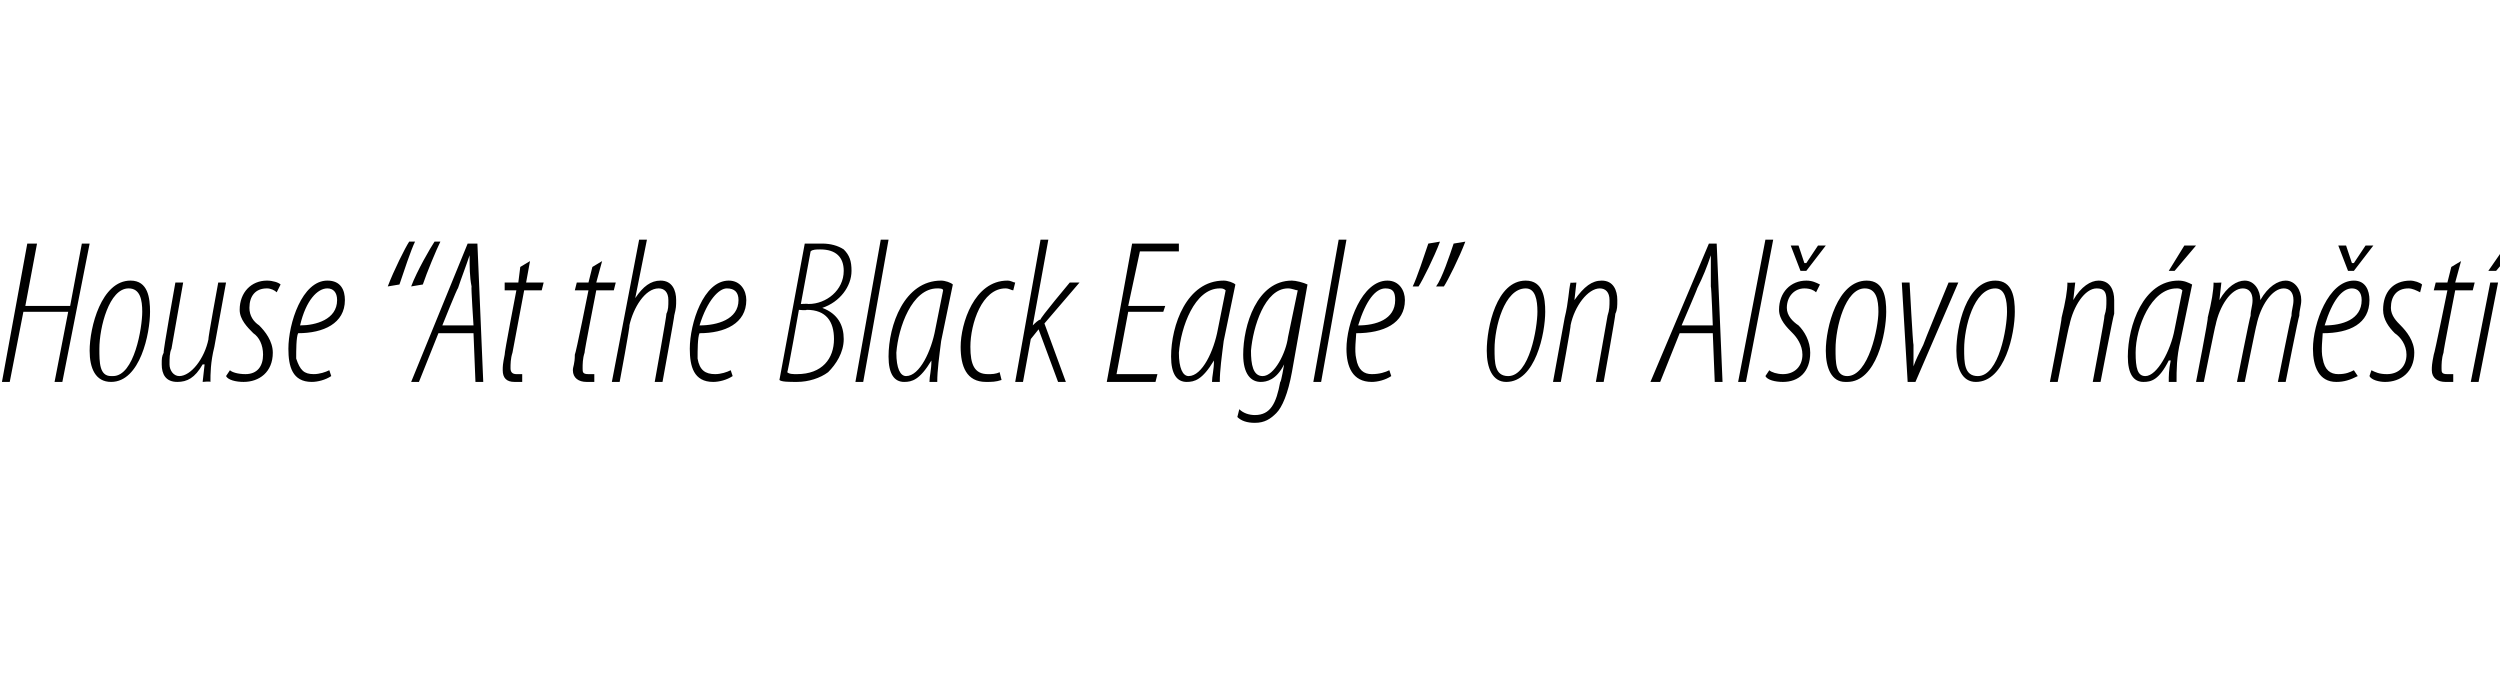 <?xml version="1.0" standalone="no"?><!DOCTYPE svg PUBLIC "-//W3C//DTD SVG 1.1//EN" "http://www.w3.org/Graphics/SVG/1.1/DTD/svg11.dtd"><svg xmlns="http://www.w3.org/2000/svg" version="1.1" width="128.3px" height="35.6px" viewBox="0 0 128.3 35.6"><desc>House At the Black Eagle on Al ovo n m st</desc><defs/><g id="Polygon103242"><path d="m1.9 12.5l-.6 3.2h2.3l.6-3.2h.4l-1.4 7.1h-.4l.7-3.6H1.2l-.7 3.6h-.4l1.3-7.1h.5zm3.8 7.1c-.8 0-1.1-.7-1.1-1.6c0-1.2.6-3.6 2.1-3.6c.9 0 1 .9 1 1.6c0 1.1-.5 3.6-2 3.6zm.1-.3c1.1 0 1.5-2.5 1.5-3.3c0-.6-.1-1.2-.7-1.2c-1 0-1.5 2-1.5 3.1c0 .7 0 1.4.6 1.4h.1zm5.8-4.8l-.6 3.3c-.2.8-.2 1.4-.2 1.8c-.02-.04-.4 0-.4 0l.1-.9h-.1c-.4.7-.8.9-1.3.9c-.6 0-.8-.4-.8-.9c0-.3 0-.4.1-.6c-.04-.05.6-3.6.6-3.6h.4l-.6 3.4c-.1.2-.1.5-.1.8c0 .3.2.6.5.6c.6 0 1.3-.9 1.5-1.9c-.04.02.5-2.9.5-2.9h.4zm.2 4.5c.1.1.4.2.8.2c.6 0 .9-.4.9-1c0-.5-.2-.9-.5-1.1c-.3-.3-.7-.7-.7-1.2c0-.9.6-1.5 1.4-1.5c.3 0 .6.1.7.2l-.2.4c-.1-.1-.3-.2-.5-.2c-.6 0-.9.4-.9 1c0 .4.2.7.5.9c.3.3.7.8.7 1.4c0 1-.7 1.5-1.5 1.5c-.4 0-.8-.1-.9-.3l.2-.3zm5.2.3c-.3.2-.7.3-1 .3c-1 0-1.2-.8-1.2-1.7c0-1.3.7-3.5 2-3.5c.7 0 .9.5.9 1c0 1.2-1.1 1.7-2.4 1.7c-.1.2-.1.9-.1 1.3c.2.6.4.8.9.8c.3 0 .6-.1.8-.2l.1.3zm.3-3.9c0-.4-.2-.6-.5-.6c-.5 0-1.1.6-1.4 1.9c.8 0 1.9-.3 1.9-1.3zm2.6-.7c.3-.8.9-2 1.1-2.3h.3c-.2.4-.6 1.6-.8 2.2l-.6.1zm1.2 0c.3-.8 1-2 1.2-2.3h.3c-.2.4-.7 1.6-.9 2.2l-.6.1zm1.4 2.4l-1 2.5h-.4l2.9-7.1h.5l.3 7.1h-.4l-.1-2.5h-1.8zm1.8-.4s-.13-1.96-.1-2c-.1-.5-.1-1-.1-1.6c-.2.6-.4 1.1-.6 1.7c-.02-.05-.8 1.9-.8 1.9h1.6zm2.9-3.3l-.2 1.1h.9l-.1.4h-.9l-.6 3.2c-.1.3-.1.6-.1.8c0 .2.1.3.3.3h.3v.4h-.4c-.4 0-.6-.2-.6-.6c0-.2 0-.3.1-.8c-.03-.04.6-3.3.6-3.3h-.6v-.4h.7l.1-.8l.5-.3zm3.7 0l-.3 1.1h1l-.1.4h-.9s-.63 3.21-.6 3.2c-.1.3-.1.6-.1.8c0 .2 0 .3.3.3h.3v.4h-.4c-.4 0-.7-.2-.7-.6c0-.2.1-.3.1-.8c.05-.04.7-3.3.7-3.3h-.7l.1-.4h.6l.2-.8l.5-.3zm.5 6.2l1.4-7.3h.4l-.6 3s.04-.02 0 0c.4-.6.8-.9 1.3-.9c.6 0 .8.5.8 1c0 .3 0 .4-.1.8c.03-.05-.6 3.4-.6 3.4h-.4s.63-3.5.6-3.5c.1-.2.1-.4.1-.7c0-.4-.2-.6-.5-.6c-.7 0-1.3 1-1.5 1.9c.05-.04-.5 2.9-.5 2.9h-.4zm6.2-.3c-.3.2-.7.3-1 .3c-1 0-1.2-.8-1.2-1.7c0-1.3.7-3.5 2-3.5c.6 0 .9.5.9 1c0 1.2-1.1 1.7-2.4 1.7c-.1.2-.1.9-.1 1.3c.1.6.4.8.9.8c.3 0 .6-.1.8-.2l.1.3zm.3-3.9c0-.4-.2-.6-.6-.6c-.4 0-1 .6-1.4 1.9c.9 0 2-.3 2-1.3zm3.4-2.9h.9c.4 0 .8.1 1.1.3c.3.3.4.6.4 1.1c0 .8-.6 1.6-1.5 1.9c.8.3 1.1.9 1.1 1.6c0 .7-.4 1.3-.8 1.7c-.4.3-1 .5-1.6.5c-.4 0-.8 0-.9-.1l1.3-7zm-.2 3.1s.37-.02.4 0c.9 0 1.8-.7 1.8-1.7c0-.7-.4-1.1-1.2-1.1c-.2 0-.4 0-.5.1l-.5 2.7zm-.7 3.5c.1.1.3.1.5.1c1.3 0 1.9-.8 1.9-1.8c0-.9-.4-1.5-1.4-1.5c-.03.04-.4 0-.4 0c0 0-.57 3.24-.6 3.2zm3.5.5l1.3-7.3h.4l-1.3 7.3h-.4zm3.8 0c0-.3.1-.6.1-1.1c-.6 1-1 1.1-1.4 1.1c-.5 0-.8-.4-.8-1.3c0-1.6.8-3.9 2.7-3.9c.2 0 .5.1.6.2l-.6 2.9c-.1.8-.2 1.5-.2 2.1h-.4zm.7-4.7c0-.1-.2-.1-.3-.1c-1.3 0-2 2-2.1 3.3c0 .8.2 1.2.5 1.2c.7 0 1.3-1.3 1.5-2.4l.4-2zm3 4.6c-.3.1-.5.1-.8.1c-1 0-1.3-.8-1.3-1.8c0-1.2.7-3.4 2.4-3.4c.2 0 .3.1.4.1l-.1.4c-.1 0-.2-.1-.4-.1c-1.2 0-1.8 1.8-1.8 3c0 .9.2 1.4.9 1.4c.2 0 .4 0 .6-.1l.1.4zm.7.1l1.3-7.3h.4l-.8 4.4s.03.05 0 0c.1-.1.3-.3.4-.3c-.05-.05 1.5-1.9 1.5-1.9h.5l-1.8 2.1l1.1 3h-.4l-1-2.7l-.4.5l-.4 2.2h-.4zm7.6-3.6h-1.8l-.6 3.2h2.1l-.1.4h-2.5l1.3-7.1h2.4v.4h-2l-.6 2.8h1.9l-.1.3zm2.5 3.6c0-.3.1-.6.1-1.1c-.6 1-1 1.1-1.4 1.1c-.5 0-.8-.4-.8-1.3c0-1.6.8-3.9 2.7-3.9c.2 0 .5.1.6.2l-.6 2.9c-.1.8-.2 1.5-.2 2.1h-.4zm.7-4.7c-.1-.1-.2-.1-.3-.1c-1.3 0-2 2-2.1 3.3c0 .8.2 1.2.5 1.2c.7 0 1.3-1.3 1.5-2.4l.4-2zm.7 6.1c.2.2.5.3.8.3c.8 0 1.1-.6 1.3-1.7c.05.02.2-.9.2-.9c0 0 .02 0 0 0c-.4.8-.9.9-1.2.9c-.5 0-.9-.4-.9-1.4c0-1.5.7-3.8 2.5-3.8c.2 0 .6.1.8.2l-.8 4.5c-.2 1.1-.5 1.8-.8 2.1c-.3.3-.6.5-1.1.5c-.4 0-.7-.1-.9-.3l.1-.4zm3-6.1c-.1 0-.3-.1-.5-.1c-1.2 0-1.8 2-1.9 3.2c0 .7.1 1.3.6 1.3c.6 0 1.2-1.2 1.3-2l.5-2.4zm.8 4.7l1.3-7.3h.4l-1.3 7.3h-.4zm4-.3c-.3.2-.7.3-1 .3c-1 0-1.3-.8-1.3-1.7c0-1.3.8-3.5 2.1-3.5c.6 0 .9.5.9 1c0 1.2-1.1 1.7-2.5 1.7c0 .2-.1.9 0 1.3c.1.6.4.8.8.8c.4 0 .7-.1.9-.2l.1.3zm.2-3.9c0-.4-.1-.6-.5-.6c-.5 0-1 .6-1.4 1.9c.9 0 1.9-.3 1.9-1.3zm2.3-3c-.3.8-.9 2-1.1 2.3h-.3c.2-.4.6-1.6.8-2.2l.6-.1zm1.3 0c-.3.8-.9 2-1.1 2.3h-.4c.3-.4.7-1.6.9-2.2l.6-.1zm2.1 7.2c-.7 0-1-.7-1-1.6c0-1.2.5-3.6 2-3.6c.9 0 1 .9 1 1.6c0 1.1-.5 3.6-2 3.6zm.1-.3c1.1 0 1.5-2.5 1.5-3.3c0-.6-.1-1.2-.6-1.2c-1.1 0-1.6 2-1.6 3.1c0 .7 0 1.4.7 1.4zm2.3.3l.6-3.3c.2-.8.2-1.4.3-1.8c-.04.02.3 0 .3 0l-.1.9s.05 0 0 0c.5-.7.9-1 1.4-1c.6 0 .8.5.8 1c0 .3 0 .5-.1.7c.02.04-.6 3.5-.6 3.5h-.4l.6-3.4c.1-.3.1-.5.1-.8c0-.4-.2-.6-.5-.6c-.6 0-1.3.9-1.5 1.9c.04-.04-.5 2.9-.5 2.9h-.4zm6.5-2.5l-1 2.5h-.5l3-7.1h.4l.3 7.1h-.4l-.1-2.5h-1.7zm1.7-.4s-.07-1.96-.1-2v-1.6c-.2.6-.4 1.1-.7 1.7c.04-.05-.8 1.9-.8 1.9h1.6zm1.3 2.9l1.4-7.3h.4l-1.4 7.3h-.4zm1.6-.6c.1.1.4.2.7.2c.6 0 1-.4 1-1c0-.5-.3-.9-.5-1.1c-.3-.3-.7-.7-.7-1.2c0-.9.6-1.5 1.4-1.5c.3 0 .5.1.7.2l-.2.4c-.1-.1-.3-.2-.6-.2c-.5 0-.9.4-.9 1c0 .4.3.7.6.9c.3.3.6.8.6 1.4c0 1-.6 1.5-1.4 1.5c-.4 0-.8-.1-.9-.3l.2-.3zm1.6-5.1l-.5-1.3h.4l.3.9h.1l.6-.9h.4l-1 1.3h-.3zm2.3 5.7c-.7 0-1-.7-1-1.6c0-1.2.6-3.6 2.1-3.6c.9 0 1 .9 1 1.6c0 1.1-.5 3.6-2 3.6h-.1zm.1-.3c1.1 0 1.6-2.5 1.6-3.3c0-.6-.1-1.2-.7-1.2c-1 0-1.5 2-1.5 3.1c0 .7 0 1.4.6 1.4zm3.2-4.8s.17 3.22.2 3.2v1.1c.1-.3.3-.7.5-1.1c-.02 0 1.3-3.2 1.3-3.2h.5l-2.2 5.1h-.4l-.3-5.1h.4zm3.4 5.1c-.7 0-1-.7-1-1.6c0-1.2.5-3.6 2-3.6c.9 0 1 .9 1 1.6c0 1.1-.5 3.6-2 3.6zm.1-.3c1.1 0 1.5-2.5 1.5-3.3c0-.6-.1-1.2-.6-1.2c-1.1 0-1.6 2-1.6 3.1c0 .7 0 1.4.7 1.4zm3.7.3s.64-3.3.6-3.3c.2-.8.3-1.4.3-1.8c0 .02.4 0 .4 0l-.1.9s-.01 0 0 0c.4-.7.9-1 1.3-1c.6 0 .8.5.8 1v.7c-.04.04-.7 3.5-.7 3.5h-.4s.64-3.4.6-3.4c.1-.3.1-.5.1-.8c0-.4-.1-.6-.5-.6c-.6 0-1.2.9-1.4 1.9c-.02-.04-.6 2.9-.6 2.9h-.4zm6.1 0c0-.3 0-.6.1-1.1h-.1c-.5 1-.9 1.1-1.3 1.1c-.5 0-.8-.4-.8-1.3c0-1.6.8-3.9 2.6-3.9c.3 0 .5.1.7.2l-.6 2.9c-.2.8-.2 1.5-.2 2.1h-.4zm.7-4.7c-.1-.1-.2-.1-.3-.1c-1.3 0-2.1 2-2.1 3.3c0 .8.1 1.2.5 1.2c.6 0 1.3-1.3 1.5-2.4l.4-2zm.7-2.3l-1.1 1.3h-.3l.8-1.3h.6zm0 7s.65-3.3.6-3.3c.2-.8.3-1.4.3-1.8c.01.02.4 0 .4 0l-.1.9c.4-.7.9-1 1.3-1c.5 0 .8.5.8 1c.4-.7.9-1 1.3-1c.5 0 .8.5.8 1c0 .3-.1.5-.1.8c-.04.04-.7 3.4-.7 3.4h-.4s.67-3.4.7-3.4c0-.3.1-.5.1-.8c0-.4-.2-.6-.5-.6c-.6 0-1.2.9-1.4 1.9c-.01-.04-.6 2.9-.6 2.9h-.4s.67-3.4.7-3.4c0-.3.1-.5.1-.8c0-.4-.2-.6-.5-.6c-.6 0-1.2.9-1.4 1.9c-.01-.04-.6 2.9-.6 2.9h-.4zm8.3-.3c-.4.2-.7.3-1.1.3c-.9 0-1.2-.8-1.2-1.7c0-1.3.8-3.5 2.1-3.5c.6 0 .8.5.8 1c0 1.2-1 1.7-2.4 1.7c0 .2-.1.9 0 1.3c.1.6.4.8.8.8c.4 0 .6-.1.8-.2l.2.3zm.2-3.9c0-.4-.2-.6-.5-.6c-.5 0-1 .6-1.4 1.9c.9 0 1.9-.3 1.9-1.3zm-.7-1.5l-.5-1.3h.4l.3.9h.1l.6-.9h.4l-1 1.3h-.3zm1.2 5.1c.2.1.4.2.8.2c.6 0 1-.4 1-1c0-.5-.3-.9-.6-1.1c-.3-.3-.6-.7-.6-1.2c0-.9.5-1.5 1.4-1.5c.2 0 .5.1.6.2l-.1.4c-.2-.1-.4-.2-.6-.2c-.6 0-.9.4-.9 1c0 .4.3.7.5.9c.3.3.7.8.7 1.4c0 1-.7 1.5-1.5 1.5c-.3 0-.7-.1-.8-.3l.1-.3zm4.6-5.6l-.3 1.1h1l-.1.4h-.9s-.63 3.21-.6 3.2c-.1.3-.1.6-.1.8c0 .2 0 .3.3.3h.3v.4h-.4c-.4 0-.7-.2-.7-.6c0-.2 0-.3.1-.8c.04-.04.7-3.3.7-3.3h-.7l.1-.4h.6l.2-.8l.5-.3zm.5 6.2l1-5.1h.4l-1 5.1h-.4zm2.4-7l-1.1 1.3h-.4l.9-1.3h.6z" stroke="none" fill="#000"/></g></svg>